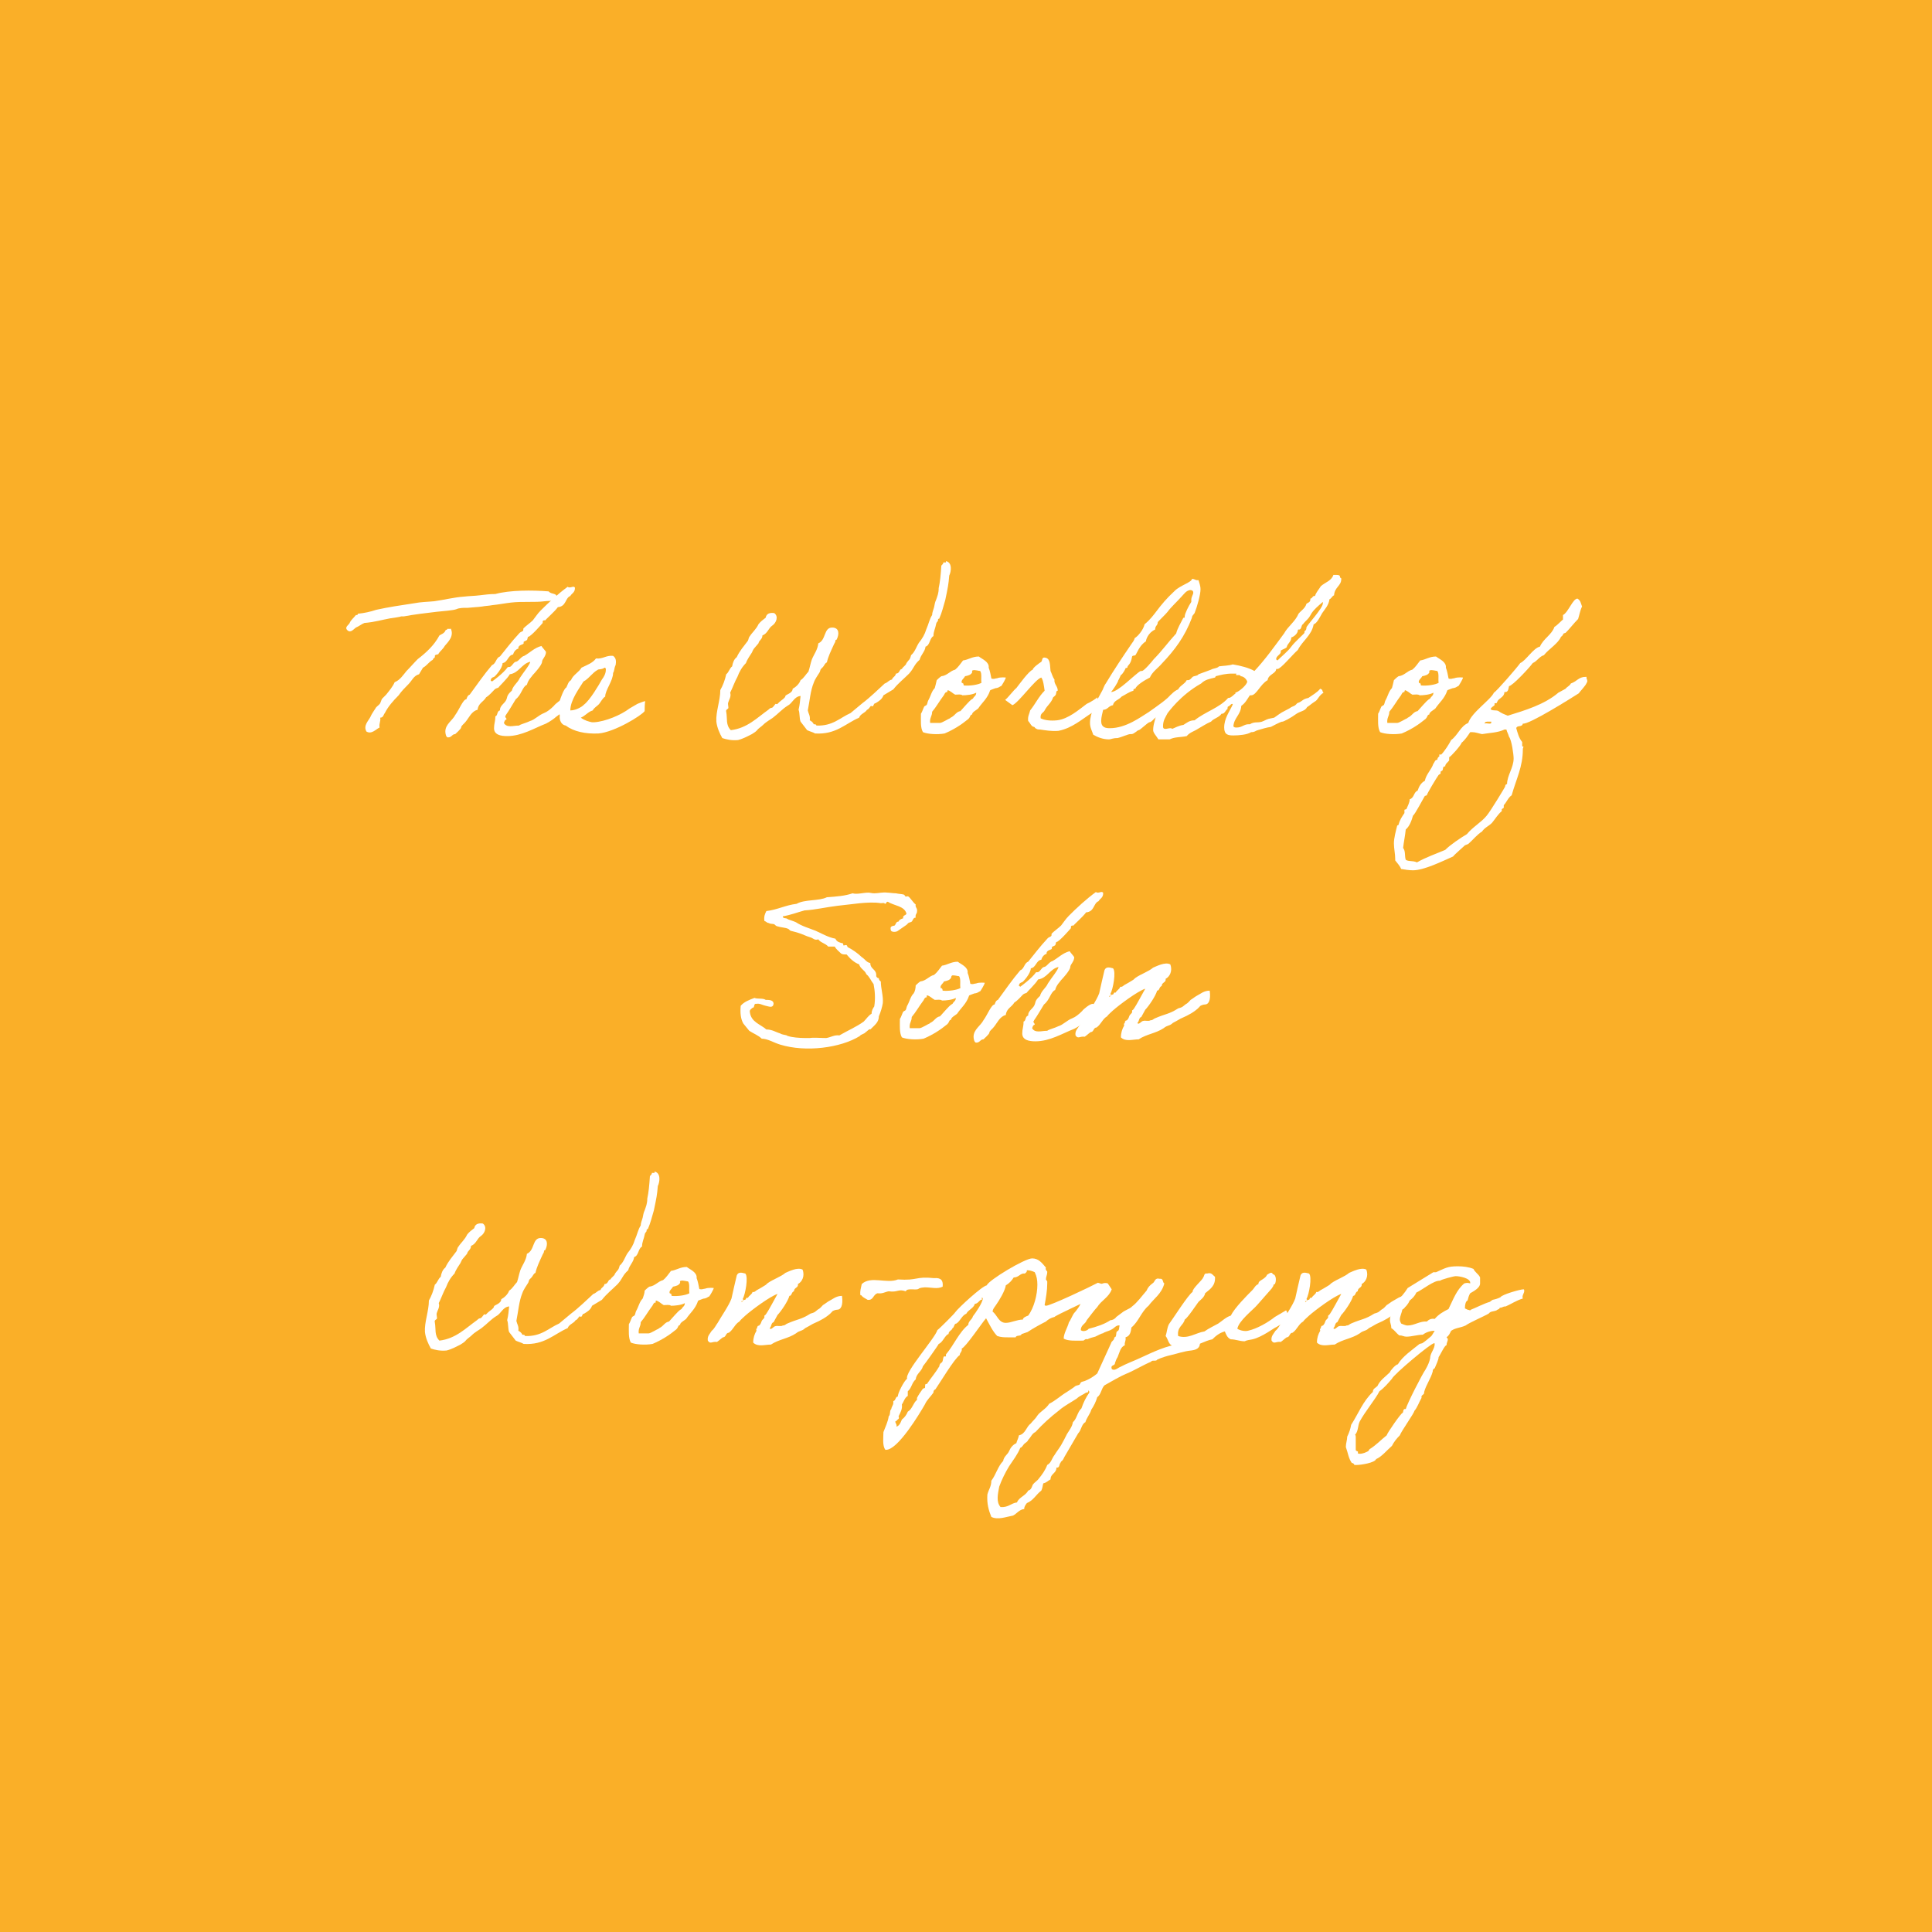 <?xml version="1.0" encoding="utf-8"?>
<!-- Generator: Adobe Illustrator 24.2.3, SVG Export Plug-In . SVG Version: 6.00 Build 0)  -->
<svg version="1.1" id="レイヤー_1" xmlns="http://www.w3.org/2000/svg" xmlns:xlink="http://www.w3.org/1999/xlink" x="0px"
	 y="0px" viewBox="0 0 293.7 293.7" style="enable-background:new 0 0 293.7 293.7;" xml:space="preserve">
<style type="text/css">
	.st0{fill:#FAAF28;}
	.st1{fill:#FFFFFF;}
</style>
<rect class="st0" width="293.7" height="293.7"/>
<g>
	<path class="st1" d="M84.6,90.8c-0.4,0.7-1.1,0.5-1.8,0.6c-1.4,0.2-3.4,0-5.1,0.2c-0.9,0.1-1.9,0.3-2.9,0.4c-0.5,0.1-1,0.1-1.5,0.2
		c-0.7,0.1-1.3,0.1-2.2,0.2c-0.1,0-0.3,0-0.4,0c-0.1,0-0.9,0-1.3,0.2c-0.5,0.2-2.1,0.3-3,0.4c-1.7,0.2-3.4,0.4-5,0.7
		c-0.1,0-0.3,0-0.4,0c-0.2,0.1-1.1,0.2-1.7,0.3c-1.1,0.2-2.5,0.6-3.9,0.7c-0.5,0.2-0.8,0.5-1.3,0.7c-0.3,0.2-0.8,0.9-1.3,0.4
		c-0.5-0.5,0.3-0.8,0.4-1.2c0.2-0.4,0.6-0.7,0.9-1.1c0.2,0,0.3,0,0.3-0.2c1-0.1,1.9-0.3,2.8-0.6c1.8-0.4,3.8-0.7,5.8-1
		c1-0.2,2-0.2,3-0.3c1.5-0.2,3-0.6,4.5-0.7c0.8-0.1,1.6-0.1,2.4-0.2c0.8-0.1,1.6-0.2,2.4-0.2c2.2-0.6,5.6-0.6,8.1-0.4
		C83.8,90.4,84.7,90.1,84.6,90.8z M68.5,95.5c0.6,1.2-0.4,2.1-0.9,2.7c-0.2,0.4-0.6,0.7-0.9,1.1c0,0.3-0.5,0.1-0.6,0.4
		c0.1,0.4-0.3,0.3-0.3,0.6c-0.6,0.3-0.9,0.9-1.5,1.2c-0.2,0.3-0.4,0.7-0.6,1c-0.8,0.2-1.1,1-1.6,1.5c-0.5,0.5-1.1,1.1-1.5,1.7
		c-0.8,0.8-1.6,1.7-2.1,2.7c-0.2,0.2-0.2,0.7-0.7,0.7c0.1,0.6-0.2,0.8-0.1,1.5c-0.5,0.2-1.2,1.1-2,0.6c-0.5-0.9,0.3-1.6,0.6-2.2
		c0.2-0.5,0.6-1,0.9-1.5c0.2-0.2,0.5-0.4,0.6-0.6c0.1-0.2,0.2-0.6,0.3-0.7c0.2-0.2,0.4-0.4,0.6-0.6c0.4-0.5,1-1.2,1.3-1.9
		c0.8-0.3,1.3-1.1,1.8-1.7c0.6-0.6,1.1-1.2,1.7-1.8c1.3-1,2.5-2.1,3.3-3.6c0.3-0.2,0.7-0.3,0.9-0.7c0-0.2,0.3-0.1,0.3-0.3H68.5z"/>
	<path class="st1" d="M80.6,100.6c-1.3,0.3-1.7,1.7-3.1,1.9c-0.3,0.6-1.7,1.9-1.7,2c-0.1,0.1-0.4,0.1-0.6,0.3
		c-0.4,0.4-0.8,0.9-1.3,1.2c-0.4,0.7-1.2,0.9-1.3,1.9c-0.9,0.2-1.3,1.2-1.8,1.8c-0.2,0.3-0.7,0.6-0.7,0.9c0,0.2-0.9,1-0.9,1
		c-0.5,0-0.5,0.5-1.1,0.5c-0.3,0-0.4-0.6-0.4-0.9c0-1.1,1.1-1.7,1.5-2.5c0.6-0.8,1.2-2.4,1.7-2.4c0.1-0.3,0.2-0.6,0.5-0.7
		c1.1-1.5,2.2-3.1,3.4-4.5c0.6-0.2,0.6-1.1,1.2-1.3c0.9-1.1,1.7-2.2,3-3.6c0.1-0.1,0.4-0.2,0.5-0.3c0.1-0.1,0-0.3,0.1-0.4
		c0.4-0.4,1-0.8,1.4-1.2c0.4-0.5,0.7-1,1.2-1.5c1.2-1.2,2.6-2.5,4.1-3.6c0.1,0.1,0.2,0.1,0.3,0.1c0.2,0,0.4-0.1,0.5-0.1
		c0.1,0,0.3,0,0.3,0.2c0,0.7-0.5,0.8-0.7,1.2c-0.8,0.3-0.6,1.6-1.9,1.7c-0.4,0.6-1.9,1.9-1.9,2c0,0-0.1,0-0.1,0
		c-0.1,0-0.3,0-0.3,0.2c0,0.1,0,0.2,0,0.2s-1.8,2.1-2.2,2.1c-0.1,0-0.1,0.4-0.2,0.5c-0.1,0.1-0.5,0.2-0.5,0.3c0,0.1,0,0.2,0,0.2
		c0,0.2-0.8,0.2-0.8,0.7c0,0.1,0,0.1,0,0.1c-0.4,0.1-0.7,0.5-0.8,0.9c-0.8,0.1-0.8,1.2-1.6,1.3c0,0.8-1.2,2.1-1.3,2.1
		c-0.3,0.1-0.5,0.2-0.5,0.6c0.1,0,0.2,0.1,0.2,0.1s1.7-1.2,2.4-2.2c0.1,0,0.1,0,0.2,0c0.4,0,0.6-0.7,1-0.8c0.4,0,0.8-0.8,1.3-0.9
		c0.9-0.5,1.5-1.2,2.6-1.5c0.2,0.3,0.5,0.6,0.7,0.9c0,0.7-0.6,1.1-0.6,1.5c0,0.5-1.2,1.8-1.4,2c-0.1,0.2-0.7,0.7-0.9,1.5
		c-0.7,0.3-0.8,1.5-1.7,2.2c-0.5,0.8-1,1.7-1.5,2.4c0,0.1-0.1,0.1-0.1,0.2c0,0.2,0.2,0.3,0.2,0.4c0,0,0,0.1-0.1,0.1
		c-0.2,0.1-0.2,0.3-0.3,0.5c0.2,0.4,0.6,0.5,1,0.5c0.4,0,0.8-0.1,1.3-0.1c0.2-0.2,1.1-0.4,1.7-0.7c0.7-0.2,1.3-0.9,2.1-1.2
		c0.5-0.2,1-0.6,1.5-1.1c0.2-0.3,1.2-1.1,1.6-1.1c0.2,0,0.6,0.3,0.6,0.7c0,0.9-1.3,1.6-1.9,2.1c-0.2,0.2-0.9,0.7-1.5,1
		c-1.8,0.7-3.7,1.9-5.9,1.9c-1,0-2-0.2-2-1.2c0-0.7,0.2-1,0.2-1.8c0.4-0.1,0.2-0.8,0.7-0.9c0,0,0-0.1,0-0.1c0-0.6,0.7-1,0.9-1.4
		c0.3-0.5,0-0.7,0.9-1.5c0.2-0.8,0.9-1.2,1.2-1.9C79.5,102.3,80.6,101,80.6,100.6z"/>
	<path class="st1" d="M98,108.1c-0.5,0.7-4.6,3.2-7,3.4c-2,0.1-3.8-0.3-5-1.2c-0.7-0.1-1-0.9-0.9-1.5c-0.1-0.6-0.3-1.4-0.1-2.1
		c0,0,0.1-0.1,0.1-0.2c0.1-0.3,0.6-1.8,1-2c0.2-0.4,0.3-0.9,0.7-1.1c0.3-0.8,1.2-1.2,1.6-1.9c0.8-0.4,1.7-0.7,2.2-1.4
		c1.1,0.1,1.5-0.5,2.6-0.4c0.4,0.3,0.5,0.7,0.4,1.3c0,0.2-0.1,0.2-0.1,0.3c-0.1,0.2-0.1,0.7-0.3,1c0,1.2-1.2,2.6-1.2,3.6
		c-0.4,0.2-0.7,0.9-1,1.2c-0.3,0.3-0.7,0.5-0.9,0.9c-0.7,0.2-1.1,0.8-1.8,1.1c0.5,0.4,1.2,0.6,1.7,0.7h0.3c1.7-0.1,4.1-1.1,5.4-2.1
		c0.3-0.2,0.9-0.5,1.2-0.7c0.3-0.1,0.9-0.4,1.2-0.4C98,106.8,98,107.9,98,108.1z M90.9,101.8c-0.9,0.5-1.4,1.4-2.2,1.8
		c-0.6,1-2,2.8-2,4.4c0.5,0,1-0.2,1.2-0.3c0.4-0.2,0.6-0.3,0.9-0.6c0.9-0.7,2.2-2.9,2.7-3.8c0.3-0.4,0.6-0.9,0.6-1.5
		c0-0.1,0-0.3-0.2-0.3C91.5,101.8,91.1,101.7,90.9,101.8z"/>
	<path class="st1" d="M143.8,85.3c1,0.2,0.8,1.6,0.5,2.2c-0.1,1.3-0.2,1.8-0.6,3.7c-0.3,1-0.5,1.9-0.9,2.8c0,0.1-0.2,0-0.2,0.2
		c0,0.4-0.2,0.2-0.3,0.7c-0.1,0.6-0.4,1.1-0.4,1.8c-0.6,0.3-0.5,1.4-1.2,1.6c-0.1,0.8-0.7,1.2-0.9,2c-0.9,0.8-0.8,1.2-1.6,2.1
		c-0.8,0.8-1.7,1.5-2.4,2.4c-0.5,0.3-1,0.6-1.5,0.9c-0.2,0.6-0.7,0.9-1.2,1.2c-0.4,0-0.2,0.7-0.7,0.4c-0.2,0.2-0.3,0.5-0.6,0.6
		c-0.3,0.5-1,0.6-1.2,1.2c-2.1,0.9-3.5,2.6-6.7,2.4c-0.3-0.2-0.8-0.3-1.2-0.5c-0.3-0.4-0.7-0.9-1-1.3c-0.2-0.5-0.1-1.3-0.3-1.8
		c0.2-0.9,0.2-1.2,0.3-2.1c-1,0.1-1.2,1.1-2,1.5c-0.8,0.5-1.4,1.2-2.2,1.8c-0.4,0.3-1,0.6-1.5,1.1c-0.3,0.3-0.7,0.5-1,0.9
		c-0.2,0.2-0.4,0.3-0.7,0.5c-0.4,0.2-1.3,0.7-2.1,0.9c-1,0.1-1.8-0.1-2.4-0.3c-0.4-0.7-0.8-1.6-0.9-2.5c-0.1-1.5,0.6-3.2,0.6-4.8
		c0.4-0.7,0.7-1.5,0.9-2.4c0.4-0.3,0.5-0.9,0.9-1.2c0.1-0.6,0.3-1.1,0.7-1.4c0.4-0.9,1.1-1.7,1.7-2.5c0.1-0.2,0.1-0.5,0.3-0.7
		c0.3-0.5,1-1.1,1.3-1.8c0.3-0.4,0.7-0.7,1.1-1c0.1-0.6,0.6-0.8,1.3-0.7c0.7,0.5,0.3,1.5-0.3,1.9c-0.6,0.4-0.7,1.2-1.5,1.5
		c0,0.6-0.5,0.7-0.6,1.2c-0.2,0.2-0.4,0.5-0.6,0.7c-0.2,0.2-0.3,0.5-0.4,0.7c-0.3,0.5-0.7,1-0.9,1.6c-0.6,0.6-1,1.3-1.3,2.1
		c-0.4,0.7-0.7,1.6-1.1,2.4c0.2,0.6-0.2,1.1-0.3,1.5c-0.1,0.3,0.1,0.7,0,0.9c-0.1,0.1-0.4,0.2-0.3,0.5c0.2,1.1-0.1,2,0.7,2.8
		c2.5-0.3,4-1.9,5.7-3.1c0.1-0.1,0.3-0.3,0.5-0.3c0.2,0,0.4-0.4,0.6-0.6c0.1,0,0.2,0.1,0.3,0c0.1-0.1,0.2-0.2,0.3-0.3
		c0.2-0.2,0.9-0.6,0.9-0.9c0-0.2,1.1-0.4,1.1-1.1c0.4-0.2,1-0.7,1.2-1.3c0.5-0.3,0.8-0.9,1.2-1.3c0.2-0.6,0.3-1.2,0.5-1.8
		c0.3-0.8,0.9-1.5,1-2.5c1.2-0.5,0.8-2.4,2.1-2.4c1.1,0,1.1,1,0.7,1.8c0,0.1-0.2,0-0.2,0.2c0,0.2-0.1,0.3-0.2,0.5
		c-0.5,1.1-0.9,1.9-1.1,2.8c-0.3,0.1-0.4,0.5-0.6,0.7c-0.1,0.1-0.2,0.2-0.3,0.3c-0.1,0.1-0.1,0.3-0.2,0.5c-0.3,0.5-0.7,1-0.9,1.6
		c-0.5,1.2-0.6,2.7-0.9,4.2c0.1,0.5,0.4,0.8,0.3,1.5c0.2,0.1,0.5,0.3,0.6,0.6c0.2,0,0.4,0,0.4,0.2c2.5,0.1,3.6-1.2,5.2-1.9
		c0.6-0.5,1.2-1,1.8-1.5c1.2-0.9,2.3-2,3.4-3c0.4-0.1,0.6-0.5,1.1-0.6c0.1-0.4,0.5-0.4,0.6-0.9c0.6,0,0.5-0.7,0.9-0.7
		c0.2-0.4,0.6-0.5,0.7-0.9c0.4-0.6,0.5-0.4,0.7-1.2c0.6-0.5,0.8-1.3,1.2-1.9c0.5-0.6,0.9-1.3,1.1-2c0.4-0.9,0.5-1.6,0.9-2.2
		c0-0.4,0.2-0.8,0.3-1.2c0.1-0.4,0.1-0.7,0.3-1.1c0.2-0.6,0.4-1,0.4-1.8c0.2-0.9,0.3-1.9,0.4-3.4c0.1-0.2,0.3-0.2,0.3-0.5H143.8z"/>
	<path class="st1" d="M142.4,103.4c0.1-0.1,0.4-0.4,0.7-0.6c0.9-0.1,1.3-0.8,2.1-1c0.5-0.4,0.8-0.9,1.2-1.4c0.8-0.1,1.4-0.6,2.4-0.6
		c0.5,0.4,1.6,0.8,1.5,1.7c0.2,0.5,0.3,1.1,0.4,1.6c0,0.1,0.2,0.1,0.4,0.1c0.4-0.1,0,0,0.5-0.1c0.5-0.2,1.3-0.1,1.3-0.1
		c0,0.2-0.6,1.2-0.7,1.3c-0.1,0-0.2,0.1-0.4,0.2c-0.5,0.2-0.2,0-0.7,0.2c-0.5,0.2-0.6,0.2-0.6,0.3c-0.4,1.2-1.2,1.8-1.8,2.7
		c-0.2,0.2-1,0.6-0.9,0.9c-0.4,0.1-0.2,0.3-0.6,0.7c-1.1,0.9-2.2,1.6-3.6,2.2c-1.1,0.2-2.6,0.1-3.3-0.2c-0.4-0.7-0.3-1.8-0.3-2.8
		c0.2-0.3,0.3-0.7,0.5-1.1c0.1-0.1,0.4-0.2,0.4-0.3c0.1-0.2,0.1-0.4,0.2-0.6c0.4-0.7,0.5-1.4,1-1.9
		C142.2,104.3,142.3,103.8,142.4,103.4z M144,105.2c-0.4,0-0.4,0.4-0.6,0.6c-0.6,0.8-1.1,1.7-1.7,2.4c0,0.7-0.4,0.9-0.3,1.7h1.5
		c0.3,0,1.4-0.7,1.5-0.7c0.1-0.1,0.1-0.1,0.3-0.2c0.5-0.3,0.7-0.8,1.3-0.9c0.3-0.3,0.6-0.7,0.9-1c0.3-0.3,0.6-0.7,1-0.9
		c0.2-0.4,0.5-0.4,0.5-0.9c-0.5,0.3-1.5,0.4-2.1,0.4c-0.2-0.2-0.7-0.1-1.1-0.1c-0.4-0.2-0.7-0.6-1.2-0.7
		C144.2,104.9,144,104.9,144,105.2z M147.8,102.2c-0.2,0.4-0.6,0.5-1.1,0.6c-0.1,0.3-0.8,0.7-0.4,1.1c0-0.2,0.2,0,0.2,0.3
		c0.9,0.1,2.2-0.1,2.7-0.4c-0.1-0.6,0.1-1.4-0.2-1.8c-0.2,0-0.8-0.2-1.1-0.1C147.9,101.9,147.7,101.9,147.8,102.2z"/>
	<path class="st1" d="M166.8,106c0,0,0.4,1.2,0.4,1.2s-1.1,1.2-1.1,1.1c-1.6,1-3.1,2.4-5.2,2.8c-1,0.1-2.1-0.1-2.8-0.2
		c-0.3,0-0.4,0-0.7-0.2c-0.1,0,0-0.1-0.2-0.2c-0.4,0-0.6-0.6-0.9-0.9c-0.1-0.7,0.2-1.1,0.3-1.6c0.8-1,1.3-2.1,2.2-3
		c-0.1-0.7-0.2-1.6-0.5-2c-0.9,0.2-3.5,3.9-4.4,4.2c0,0-1.1-0.8-1.1-0.8c0.5-0.4,1.3-1.5,1.7-1.8c0.4-0.5,1.9-2.6,2.5-2.8
		c0-0.3,1-1,1.3-1.2c0.2-0.2,0-0.8,0.7-0.6c0.7,0.2,0.6,1.2,0.7,2c0.2,0.4,0.3,0.9,0.6,1.3c-0.1,0.7,0.5,1,0.5,1.7
		c-0.3,0-0.2,0.4-0.3,0.6c-0.1,0.2-0.3,0.3-0.4,0.4c-0.3,0.9-0.9,1.2-1.3,2c-0.2,0.4-0.7,0.4-0.6,1.2c0.6,0.3,1.5,0.4,2.5,0.3
		c1.7-0.2,3.3-1.6,4.5-2.5C165.7,106.8,166.8,106.1,166.8,106z"/>
	<path class="st1" d="M177.7,107.2c0-0.1-1.4,1.6-1.9,1.8c-0.4,0.2-0.7,0.8-1.1,0.8c-0.4,0.2-1.4,1.2-1.6,1.2
		c-0.2,0-0.7,0.6-1.1,0.6c-0.1,0-0.2,0-0.2,0c-0.3,0-1.4,0.5-1.9,0.6c-0.8,0-1,0.2-1.3,0.2c-0.9,0-1.7-0.3-2.4-0.7
		c-0.2-0.6-0.5-1.1-0.5-1.8c0-1.5,0.9-3.2,1.8-4.8c0.2-0.3,0.3-0.8,0.6-1.2c1.2-2,2.6-4.1,3.9-6c0.2-0.3,0.4-0.5,0.5-0.9
		c0.4-0.2,1.3-1.2,1.5-2.1c1.7-1.4,1.9-2.6,4.6-5.1c0.8-0.8,2.6-1.3,2.6-1.8c0.4,0,0.5,0.2,0.8,0.2c0.1,0,0.1,0,0.2,0
		c0.1,0.4,0.3,0.8,0.3,1.4c0,0.8-0.5,2.6-0.9,3.6c-0.2,0.3-0.4,0.4-0.4,0.7c-1.1,2.9-2.6,4.9-4.6,7c-0.6,0.7-1.4,1.2-1.8,2.1
		c-0.8,0.4-2.1,1.2-2.2,1.7c-0.3,0-0.3,0.1-0.3,0.3c-0.7,0.2-1.2,0.6-1.8,0.9c-0.4,0.5-1.2,0.6-1.3,1.3c-0.7,0.1-0.8,0.7-1.5,0.7
		c-0.1,0.5-0.3,1.1-0.3,1.7c0,1,0.7,1.1,1.3,1.1c2.5,0,4.7-1.7,6-2.5c1.4-1,2.6-1.8,3.4-2.7C178,105.5,177.7,107.3,177.7,107.2z
		 M179.7,90.6c-0.7,0.8-1.7,1.7-2.2,2.4c-0.3,0.4-1.5,1.5-1.5,1.6c0,0.5-0.4,0.5-0.4,1.1c-1.1,0.5-1.4,1.6-1.4,1.8
		c-1,0.6-1.4,1.9-1.6,2.1c-0.1,0.1-0.4,0-0.5,0.2c-0.2,1.3-0.7,1.3-0.7,1.6c0,0.2-0.3,0.1-0.3,0.2c0,0.1-0.5,1-0.7,1
		c0,0-0.4,0.9-0.4,0.8c0,0.3-0.9,1.6-1.1,1.8c1.1,0,3.6-2.7,4.5-3.2c0.1,0,0.2,0,0.2,0c0.3,0,1.5-1.4,1.8-1.8
		c1.2-1.2,2.2-2.6,3.4-3.9c0.2-0.8,0.7-1.6,1.1-2.4c0.2,0.1,0.2-0.1,0.2-0.2c0-0.4,0.6-1.6,1-2.2c0-0.1,0-0.2,0-0.3
		c0-0.5,0.3-0.8,0.3-1.1c0-0.3-0.2-0.4-0.5-0.4C180.3,89.8,180,90.3,179.7,90.6z"/>
	<path class="st1" d="M201.2,105.3c-0.8,0.5-0.8,1.1-1.4,1.4c-0.6,0.4-0.5,0.4-1.1,0.8c-0.3,0.6-1,0.6-1.6,1
		c-0.8,0.6-2.1,1.3-2.2,1.2c-0.4,0.1-1.5,0.7-1.7,0.8c-0.7,0.1-1.3,0.3-2,0.5c-0.4,0.1-0.4,0.3-1,0.3c-0.6,0.4-1.9,0.5-2.7,0.5
		s-1.4-0.1-1.4-1.2c0-1.4,0.8-2.4,1.3-3.5c0-0.1-0.1-0.1-0.1-0.1c-0.2,0-0.4,0.4-0.6,0.4c-0.1,0-0.1,0.4-0.1,0.4
		c-0.2,0-0.4,0.7-0.8,0.7c0,0-0.1,0-0.1,0c-0.4,0.6-1.2,0.7-1.6,1.2c-0.7,0.3-1.3,0.7-2,1.1c-0.6,0.4-1.2,0.5-1.7,1.1
		c-0.9,0.2-1.8,0.1-2.6,0.5h-1.7c-0.3-0.5-0.8-1-0.8-1.4c0-1,0.4-1.7,0.5-2.6c1.1-1.1,2-3.1,3.3-3.6c0.3-0.6,1-0.8,1.3-1.4
		c0.1,0,0.1,0,0.2,0c0.3,0,0.5-0.3,0.7-0.5c0.3-0.2,0.7-0.1,0.9-0.4c0.8-0.3,1.4-0.5,1.9-0.7c0.3-0.2,1-0.2,1.2-0.5
		c0.7-0.1,1.5-0.1,2.1-0.3c1.2,0.2,2.4,0.5,3.3,1c1.6-1.7,3.1-3.8,4.5-5.7c0.6-1.1,1.7-1.8,2.2-3c0.4-0.5,1-0.8,1.2-1.5
		c0.2-0.2,0.6-0.2,0.6-0.7v-0.1c0.3,0,0.3-0.4,0.6-0.4h0.1c0.2-0.6,0.6-1,0.9-1.5c0.7-0.6,1.6-0.8,1.9-1.7h0.4c0.3,0,0.5,0,0.6,0.2
		v0.1c0,0.2,0.2,0.1,0.2,0.3c0,1.1-1,1.2-1.1,2.5c-0.3,0.1-0.4,0.5-0.7,0.6c-0.1,0.9-0.7,1.5-1.1,2.1c-0.3,0.5-0.8,1.6-1.3,1.7
		c-0.3,1.7-1.7,2.5-2.4,3.9c-0.9,0.8-2.6,2.9-3.1,2.9c-0.1,0-0.1,0-0.2,0c0,0.7-1.2,0.8-1.3,1.7c-1.1,0.6-1.7,2.3-2.5,2.3
		c-0.1,0-0.1,0-0.2,0c-0.4,0.6-0.7,1.2-1.3,1.6c-0.1,1.4-1.1,1.8-1.2,3.1c0.1,0.2,0.3,0.2,0.5,0.2c0.8,0,1.1-0.5,1.8-0.5h0.2
		c0.8-0.5,1.3-0.1,2.1-0.5c0.8-0.4,0.7-0.3,1.6-0.5c1.4-1,1-0.7,2.3-1.4c0.7-0.5,0.7-0.2,1.2-0.8c0.9-0.3,0.7-0.6,1.7-0.8
		c0.7-0.5,1.3-0.8,1.8-1.4C201.2,104.9,200.9,105,201.2,105.3z M188.6,102.8c0-0.3-0.7-0.1-0.7-0.2c0-0.2,0.2-0.2-0.2-0.2h-0.4
		c-1,0-1.7,0.2-2.5,0.4c0,0,0,0.1-0.1,0.2c-0.8,0.2-1.5,0.3-2.1,0.9c-3.2,1.8-5,4.4-5.1,4.5c-0.3,0.6-0.7,1.1-0.7,2
		c0,0.4,0.2,0.4,0.4,0.4c0.2,0,0.5-0.1,0.7-0.1c0.1,0,0.2,0,0.3,0.1c0.5-0.2,1-0.5,1.7-0.6c0.5-0.3,0.9-0.7,1.7-0.7
		c1.6-1.3,3.8-1.9,5.1-3.4c0,0,0.1,0,0.1,0c0.4,0,1-0.8,1-0.6c0,0,0-0.1,0-0.2c0.5-0.1,1.8-1.2,1.8-1.7
		C189.5,103.3,189.1,102.8,188.6,102.8z M199.4,93.2c-0.2,0.3-0.3,0.6-0.6,0.9c-0.1,0.1-0.8,0.8-0.7,0.8c-0.3,0-0.2,0.8-0.6,0.8
		h-0.1c0,0-0.1,0-0.1,0.1c0,0.5-0.6,1-1,1.1c0,0.7-0.6,0.9-0.7,1.5c-0.2,0.2-0.6,0.3-0.9,0.5c0,0.1,0,0.2,0,0.2
		c0,0.4-0.7,0.6-0.7,1.1c0,0.1,0.1,0.1,0.2,0.2c0.7-0.7,1.6-1.4,2.1-2.1c0.5-0.7,2-2,2-2.1c0,0,0-0.1,0-0.2c0-0.1,0.3-0.1,0.3-0.6
		c0-0.3,2.5-2.9,2.5-3.7c0-0.1,0-0.1,0-0.2C200.4,92.1,199.8,92.6,199.4,93.2z"/>
	<path class="st1" d="M211.9,103.4c0.1-0.1,0.4-0.4,0.7-0.6c0.9-0.1,1.3-0.8,2.1-1c0.5-0.4,0.8-0.9,1.2-1.4c0.8-0.1,1.4-0.6,2.4-0.6
		c0.5,0.4,1.6,0.8,1.5,1.7c0.2,0.5,0.3,1.1,0.4,1.6c0,0.1,0.2,0.1,0.4,0.1c0.4-0.1,0,0,0.5-0.1c0.5-0.2,1.3-0.1,1.3-0.1
		c0,0.2-0.6,1.2-0.7,1.3c-0.1,0-0.2,0.1-0.4,0.2c-0.5,0.2-0.2,0-0.7,0.2c-0.5,0.2-0.6,0.2-0.6,0.3c-0.4,1.2-1.2,1.8-1.8,2.7
		c-0.2,0.2-1,0.6-0.9,0.9c-0.4,0.1-0.2,0.3-0.6,0.7c-1.1,0.9-2.2,1.6-3.6,2.2c-1.1,0.2-2.6,0.1-3.3-0.2c-0.4-0.7-0.3-1.8-0.3-2.8
		c0.2-0.3,0.3-0.7,0.5-1.1c0.1-0.1,0.4-0.2,0.4-0.3c0.1-0.2,0.1-0.4,0.2-0.6c0.4-0.7,0.5-1.4,1-1.9
		C211.7,104.3,211.8,103.8,211.9,103.4z M213.5,105.2c-0.4,0-0.4,0.4-0.6,0.6c-0.6,0.8-1.1,1.7-1.7,2.4c0,0.7-0.4,0.9-0.3,1.7h1.5
		c0.3,0,1.4-0.7,1.5-0.7c0.1-0.1,0.1-0.1,0.3-0.2c0.5-0.3,0.7-0.8,1.3-0.9c0.3-0.3,0.6-0.7,0.9-1c0.3-0.3,0.6-0.7,1-0.9
		c0.2-0.4,0.5-0.4,0.5-0.9c-0.5,0.3-1.5,0.4-2.1,0.4c-0.2-0.2-0.7-0.1-1.1-0.1c-0.4-0.2-0.7-0.6-1.2-0.7
		C213.7,104.9,213.5,104.9,213.5,105.2z M217.3,102.2c-0.2,0.4-0.6,0.5-1.1,0.6c-0.1,0.3-0.8,0.7-0.4,1.1c0-0.2,0.2,0,0.2,0.3
		c0.9,0.1,2.2-0.1,2.7-0.4c-0.1-0.6,0.1-1.4-0.2-1.8c-0.2,0-0.8-0.2-1.1-0.1C217.4,101.9,217.2,101.9,217.3,102.2z"/>
	<path class="st1" d="M240,105.4c-1.1,0.7-7.6,4.8-8.5,4.6c-0.1,0.6-0.9,0.2-1,0.7c0.2,0.7,0.4,1.5,0.9,2.1c0,0.2,0,0.3,0,0.5
		c0,0.1,0,0.2,0.2,0.2c0,0.1-0.1,0.2-0.1,0.4c0,2.7-1,4.5-1.7,7c-0.5,0.3-0.8,1.1-1.2,1.5v0.4l-0.3,0.2v0.3c-0.6,0.5-1,1.2-1.5,1.8
		c-0.5,0.5-1.1,0.7-1.5,1.3c-0.8,0.5-1.4,1.3-2.1,1.9l-0.5,0.2c-0.2,0.2-1.7,1.5-1.8,1.7c-1.6,0.7-4.4,2.1-6.1,2.1
		c-0.6,0-1.2-0.1-1.8-0.2c-0.2-0.5-0.6-0.9-0.9-1.3v-0.2c0-0.8-0.2-1.6-0.2-2.4s0.3-1.9,0.5-2.7l0.2-0.1c0.2-0.8,0.5-1.2,0.9-1.8
		v-0.5l0.3-0.1c0.2-0.5,0.5-1,0.5-1.5c0.7-0.2,0.6-1.1,1.2-1.3c0.2-0.6,0.5-1.2,1.1-1.5c0.2-1,1-1.7,1.3-2.6
		c0.2-0.2,0.2-0.6,0.6-0.6c0-0.2,0.1-0.4,0.3-0.5v-0.3h0.3c0.5-0.5,1.2-1.6,1.5-2.2c1-0.7,1.4-2.1,2.6-2.6c0.5-1.6,3.4-3.5,3.9-4.6
		c0.4-0.2,3.6-3.9,4-4.5c0.9-0.4,2-2.3,3-2.5c0.5-1.2,1.8-1.8,2.2-3c0.4-0.2,1.2-1.1,1.3-1.1v-0.7c0.8-0.4,1.5-2.5,2.2-2.5
		c0.5,0.3,0.5,0.7,0.7,1.2c-0.3,0.6-0.4,1.3-0.6,1.9c-0.7,0.7-1.2,1.4-1.9,2.1l-0.3,0.1c-0.1,0.2-0.2,0.4-0.4,0.5
		c-0.4,1-1.9,1.9-2.6,2.8c-0.7,0.2-1,0.9-1.7,1.2c-0.4,0.6-3.1,3.5-3.6,3.5c-0.1,0.4-0.1,1-0.7,0.9c0,0.7-0.7,0.9-1,1.3l-0.2,0.4
		h-0.3v0.3c-0.2,0.2-0.5,0.3-0.6,0.6c0.2,0.3,0.9,0.1,1.2,0.3c0.4,0.3,0.9,0.5,1.4,0.7c2.6-0.8,5.6-1.7,7.7-3.5
		c0.4-0.2,0.7-0.4,1.1-0.6c0.2-0.3,0.6-0.4,0.8-0.8c0.9-0.3,1.2-1,2.2-1h0.2c-0.1,0.2,0.1,0.4,0.1,0.6c0,0.1,0,0.2-0.1,0.3
		C241.1,104.2,240.1,105.2,240,105.4z M215.4,131.1c1.4-0.8,2.9-1.3,4.3-1.9c0.8-0.8,2.3-1.8,3.3-2.4c0.9-1.1,2.2-1.8,3-2.8
		c0.6-0.7,2.7-4.2,2.8-4.4c0-0.2,0.1-0.4,0.3-0.4c0-1.3,1-2.5,1-3.9c0-0.6-0.3-2.8-0.7-3.3c-0.1-0.4-0.3-0.7-0.4-1.1h-0.3
		c-1,0.5-2.3,0.5-3.4,0.7c-0.5-0.1-1-0.3-1.5-0.3l-0.3,0c-0.4,0.6-0.8,1.2-1.3,1.6c-0.1,0.4-1.7,2.2-1.9,2.2v0.5
		c-0.2,0.3-0.6,0.5-0.6,0.9c-0.4,0-0.3,0.3-0.4,0.6l-0.3,0.2v0.3l-0.3,0.2c-0.3,0.4-1.8,2.9-1.8,3.1l-0.3,0.1
		c-0.3,0.5-1.5,2.8-1.8,3c-0.2,0.7-0.5,1.6-1.1,2.1c-0.1,1-0.3,1.9-0.4,2.8c0.4,0.5,0.2,1.2,0.4,1.8
		C214.1,131,214.8,130.8,215.4,131.1z M225.7,110c0.2-0.1,0.4,0,0.7,0c0.2,0,0.3,0,0.3-0.2l0-0.1h-0.4
		C226,109.7,225.7,109.7,225.7,110z"/>
	<path class="st1" d="M132.3,156.5c-0.1-0.2-0.6,0.4-0.7,0.4c-0.2,0.3-0.7,0.3-0.9,0.6c-2.9,1.8-8.2,2.5-12.1,1.3
		c-1-0.3-1.9-0.9-2.8-0.9c-0.5-0.5-1.3-0.8-1.9-1.2c-0.3-0.4-0.6-0.7-0.9-1.1c-0.4-0.7-0.5-1.6-0.4-2.7c0.5-0.6,1.3-0.9,2.1-1.2
		c0.4,0.2,1.3,0,1.7,0.3c0.5,0,1.2,0,1.2,0.6c-0.1,0.7-0.7,0.4-1.2,0.3c-0.5-0.1-0.9-0.4-1.4-0.3c-0.5-0.1-0.2,0.6-0.6,0.6
		c-0.2,0.2-0.5,0.3-0.4,0.7c0.2,1.5,1.6,1.8,2.5,2.6c0.9,0,1.4,0.4,2.1,0.6c0.3,0.2,0.7,0.2,1,0.3c0,0,0.1,0.1,0.2,0.1
		c0.6,0.2,1.7,0.3,2.6,0.3c0.2,0,0.5,0,0.7,0c0.6-0.1,1.5,0,2.5,0c0.7-0.1,1.2-0.5,2-0.4c1.2-0.7,2.6-1.3,3.7-2.1
		c0.4-0.4,0.7-0.9,1.2-1.2c0-0.5,0.2-0.8,0.4-1.1c0.2-1.2,0.1-2.4-0.1-3.4c-0.4-0.5-0.6-1.1-1.1-1.5c-0.2-0.6-0.9-0.8-1.1-1.5
		c-0.8-0.3-1.4-0.9-1.9-1.5c-0.4,0-0.7,0-0.9-0.2c-0.3-0.3-0.7-0.6-0.9-1h-1c-0.4-0.5-1.2-0.6-1.5-1.1c-0.6,0.2-0.8-0.2-1.2-0.3
		c-0.7-0.2-1.2-0.5-1.9-0.7c-0.3-0.1-0.7-0.2-1.1-0.3c-0.1,0-0.3-0.3-0.4-0.3c-0.4-0.2-1.1-0.2-1.7-0.4c-0.1,0-0.4-0.3-0.4-0.3
		c-0.4-0.1-0.5,0-0.9-0.2c-0.2,0-0.3-0.2-0.6-0.3c-0.1-0.7,0.1-1.1,0.3-1.5c1.7-0.2,2.9-0.9,4.6-1.1c1.2-0.7,3.4-0.4,4.6-1
		c1.4-0.1,2.8-0.2,3.9-0.6c0.7,0.2,1.6-0.1,2.4-0.1c0.3,0,0.5,0.1,0.9,0.1c0.7,0,1.3-0.2,2-0.1c0.3,0,0.9,0.1,1.3,0.1
		c0.4,0.1,0.9,0.1,1.2,0.2c0.1,0,0.2,0.3,0.3,0.3c0.1,0,0.3-0.1,0.4,0c0.3,0.2,0.7,0.9,1.1,1.2c-0.1,0.5,0.3,0.5,0.2,1.1
		c0,0.3-0.3,0.4-0.2,0.9c-0.4,0-0.4,0.4-0.6,0.6c-0.1,0.1-0.3,0.1-0.5,0.2c-0.1,0.1-0.2,0.2-0.3,0.3c-0.4,0.3-0.9,0.6-1.3,0.9
		c-0.2,0.2-1.1,0.3-1.1-0.2c-0.1-0.5,0.2-0.5,0.6-0.6c0.2-0.2,0.2-0.6,0.6-0.6c0.1-0.3,0.4-0.4,0.7-0.5c-0.1-0.5,0.4-0.4,0.5-0.7
		c-0.3-1.2-1.9-1.2-2.8-1.8c-0.3-0.1-0.2,0.3-0.5,0.3c0-0.2-0.4-0.1-0.6-0.1c-1.9-0.3-4.5,0.2-6.6,0.4c-1.7,0.2-3.3,0.6-5,0.7
		c-1.1,0.3-2.1,0.7-3.3,0.9c0,0.4,0.5,0.2,0.7,0.4c0.1,0.1,0.9,0.3,1.3,0.5c0.9,0.6,2,0.9,3,1.3c0.9,0.4,1.9,1,3,1.2
		c0.2,0.5,0.7,0.6,1.1,0.7c0.1,0,0.1,0.3,0.1,0.3c0.1,0.1,0.3-0.1,0.5,0c0.1,0,0.1,0.3,0.2,0.3c0.6,0.3,1.5,0.9,2.1,1.5
		c0.5,0.3,0.7,0.8,1.3,0.9c0,1,1,0.9,0.9,2c0.1,0.2,0.2,0.3,0.4,0.3c0,0.2,0.1,0.4,0.3,0.5c0,1.1,0.4,2.2,0.3,3.3
		c-0.1,0.6-0.3,1.3-0.6,2C133.6,155.4,133,155.8,132.3,156.5z"/>
	<path class="st1" d="M139.2,149.8c0.1-0.1,0.4-0.4,0.7-0.6c0.9-0.1,1.3-0.8,2.1-1c0.5-0.4,0.8-0.9,1.2-1.4c0.8-0.1,1.4-0.6,2.4-0.6
		c0.5,0.4,1.6,0.8,1.5,1.7c0.2,0.5,0.3,1.1,0.4,1.6c0,0.1,0.2,0.1,0.4,0.1c0.4-0.1,0,0,0.5-0.1c0.5-0.2,1.3-0.1,1.3-0.1
		c0,0.2-0.6,1.2-0.7,1.3c-0.1,0-0.2,0.1-0.4,0.2c-0.5,0.2-0.2,0-0.7,0.2c-0.5,0.2-0.6,0.2-0.6,0.3c-0.4,1.2-1.2,1.8-1.8,2.7
		c-0.2,0.2-1,0.6-0.9,0.9c-0.4,0.1-0.2,0.3-0.6,0.7c-1.1,0.9-2.2,1.6-3.6,2.2c-1.1,0.2-2.6,0.1-3.3-0.2c-0.4-0.7-0.3-1.8-0.3-2.8
		c0.2-0.3,0.3-0.7,0.5-1.1c0.1-0.1,0.4-0.2,0.4-0.3c0.1-0.2,0.1-0.4,0.2-0.6c0.4-0.7,0.5-1.4,1-1.9
		C139.1,150.7,139.2,150.2,139.2,149.8z M140.9,151.6c-0.4,0-0.4,0.4-0.6,0.6c-0.6,0.8-1.1,1.7-1.7,2.4c0,0.7-0.4,0.9-0.3,1.7h1.5
		c0.3,0,1.4-0.7,1.5-0.7c0.1-0.1,0.1-0.1,0.3-0.2c0.5-0.3,0.7-0.8,1.3-0.9c0.3-0.3,0.6-0.7,0.9-1c0.3-0.3,0.6-0.7,1-0.9
		c0.2-0.4,0.5-0.4,0.5-0.9c-0.5,0.3-1.5,0.4-2.1,0.4c-0.2-0.2-0.7-0.1-1.1-0.1c-0.4-0.2-0.7-0.6-1.2-0.7
		C141,151.3,140.8,151.3,140.9,151.6z M144.6,148.6c-0.2,0.4-0.6,0.5-1.1,0.6c-0.1,0.3-0.8,0.7-0.4,1.1c0-0.2,0.2,0,0.2,0.3
		c0.9,0.1,2.2-0.1,2.7-0.4c-0.1-0.6,0.1-1.4-0.2-1.8c-0.2,0-0.8-0.2-1.1-0.1C144.8,148.3,144.6,148.3,144.6,148.6z"/>
	<path class="st1" d="M160.9,147c-1.3,0.3-1.7,1.7-3.1,1.9c-0.3,0.6-1.7,1.9-1.7,2c-0.1,0.1-0.4,0.1-0.6,0.3
		c-0.4,0.4-0.8,0.9-1.3,1.2c-0.4,0.7-1.2,0.9-1.3,1.9c-0.9,0.2-1.3,1.2-1.8,1.8c-0.2,0.3-0.7,0.6-0.7,0.9c0,0.2-0.9,1-0.9,1
		c-0.5,0-0.5,0.5-1.1,0.5c-0.3,0-0.4-0.6-0.4-0.9c0-1.1,1.1-1.7,1.5-2.5c0.6-0.8,1.2-2.4,1.7-2.4c0.1-0.3,0.2-0.6,0.5-0.7
		c1.1-1.5,2.2-3.1,3.4-4.5c0.6-0.2,0.6-1.1,1.2-1.3c0.9-1.1,1.7-2.2,3-3.6c0.1-0.1,0.4-0.2,0.5-0.3c0.1-0.1,0-0.3,0.1-0.4
		c0.4-0.4,1-0.8,1.4-1.2c0.4-0.5,0.7-1,1.2-1.5c1.2-1.2,2.6-2.5,4.1-3.6c0.1,0.1,0.2,0.1,0.3,0.1c0.2,0,0.4-0.1,0.5-0.1
		c0.1,0,0.3,0,0.3,0.2c0,0.7-0.5,0.8-0.7,1.2c-0.8,0.3-0.6,1.6-1.9,1.7c-0.4,0.6-1.9,1.9-1.9,2c0,0-0.1,0-0.1,0
		c-0.1,0-0.3,0-0.3,0.2c0,0.1,0,0.2,0,0.2s-1.8,2.1-2.2,2.1c-0.1,0-0.1,0.4-0.2,0.5c-0.1,0.1-0.5,0.2-0.5,0.3c0,0.1,0,0.2,0,0.2
		c0,0.2-0.8,0.2-0.8,0.7c0,0.1,0,0.1,0,0.1c-0.4,0.1-0.7,0.5-0.8,0.9c-0.8,0.1-0.8,1.2-1.6,1.3c0,0.8-1.2,2.1-1.3,2.1
		c-0.3,0.1-0.5,0.2-0.5,0.6c0.1,0,0.2,0.1,0.2,0.1c0,0,1.7-1.2,2.4-2.2c0.1,0,0.1,0,0.2,0c0.4,0,0.6-0.7,1-0.8
		c0.4,0,0.8-0.8,1.3-0.9c0.9-0.5,1.5-1.2,2.6-1.5c0.2,0.3,0.5,0.6,0.7,0.9c0,0.7-0.6,1.1-0.6,1.5c0,0.5-1.2,1.8-1.4,2
		c-0.1,0.2-0.7,0.7-0.9,1.5c-0.7,0.3-0.8,1.5-1.7,2.2c-0.5,0.8-1,1.7-1.5,2.4c0,0.1-0.1,0.1-0.1,0.2c0,0.2,0.2,0.3,0.2,0.4
		c0,0,0,0.1-0.1,0.1c-0.2,0.1-0.2,0.3-0.3,0.5c0.2,0.4,0.6,0.5,1,0.5c0.4,0,0.8-0.1,1.3-0.1c0.2-0.2,1.1-0.4,1.7-0.7
		c0.7-0.2,1.3-0.9,2.1-1.2c0.5-0.2,1-0.6,1.5-1.1c0.2-0.3,1.2-1.1,1.6-1.1c0.2,0,0.6,0.3,0.6,0.7c0,0.9-1.3,1.6-1.9,2.1
		c-0.2,0.2-0.9,0.7-1.5,1c-1.8,0.7-3.7,1.9-5.9,1.9c-1,0-2-0.2-2-1.2c0-0.7,0.2-1,0.2-1.8c0.4-0.1,0.2-0.8,0.7-0.9c0,0,0-0.1,0-0.1
		c0-0.6,0.7-1,0.9-1.4c0.3-0.5,0-0.7,0.9-1.5c0.2-0.8,0.9-1.2,1.2-1.9C159.8,148.7,160.9,147.4,160.9,147z"/>
	<path class="st1" d="M179.8,154.7c-0.5,0.2-0.7,0.4-1.5,0.8c-0.5,0.5-0.8,0.3-1.4,0.8c-1.2,0.8-2.6,0.9-3.8,1.7
		c-0.9,0-2,0.4-2.7-0.3c0-0.7,0.2-1.3,0.5-1.8c0-0.1-0.1-0.3,0-0.3c0.2-0.1,0-0.2,0.2-0.4c0-0.1,0.2,0,0.3-0.2
		c0.2-0.2,0.2-0.4,0.3-0.6c0.1-0.2,0.3-0.3,0.4-0.5c0,0,0-0.2,0-0.3c0.2-0.1,0.2-0.2,0.3-0.3c0.3-0.4,1.3-2.3,1.7-3
		c-1.2,0.4-4,2.5-4.9,3.3c-0.3,0.3-0.7,0.6-0.9,0.9c-0.7,0.4-0.9,1.2-1.6,1.7c-0.5,0-0.4,0.7-0.9,0.7c-0.3,0.2-0.6,0.5-0.9,0.7
		c-0.8-0.1-1,0.4-1.4-0.2c-0.1-0.7,0.3-1,0.6-1.5c0.4-0.3,0.6-0.8,0.9-1.2c0.5-0.9,1.7-2.6,2.1-3.7c0.1-0.5,0.7-3.1,0.8-3.5
		c0.2-0.5,0.6-0.5,1.3-0.3c0.5,0.5,0,3.2-0.4,3.9c0.2,0.1,0,0.2,0,0.3h-0.2c0.1,0.4,0.2-0.2,0.5-0.2c0.3,0,0.1-0.4,0.5-0.3
		c0.2-0.4,0.6-0.5,0.7-0.9c0.3,0.1,0.5-0.2,0.7-0.3c0.4-0.2,0.7-0.4,1.2-0.7c0.2-0.1,0.3-0.3,0.5-0.4c0.7-0.5,1.9-0.9,2.6-1.5
		c0.5-0.2,1.8-0.9,2.6-0.5c0.4,1-0.1,1.9-0.7,2.2c0.1,0.6-0.6,0.5-0.6,1.1c-0.4,0.1-0.3,0.7-0.7,0.7c-0.2,0.8-1.3,2.4-1.8,2.9
		c-0.2,0.4-0.4,0.7-0.6,1.1c-0.4,0.1-0.3,0.7-0.6,0.9c0.2,0.4,0.6-0.3,0.9-0.3c0.3-0.1,0.8,0.1,1.1-0.1c0.4,0,0.4-0.2,0.7-0.3
		c1.6-0.7,2.1-0.6,3.5-1.5c0.7-0.2,0.6-0.2,1.1-0.6c0.4-0.2,0.6-0.5,0.8-0.7c0.2-0.1,0.7-0.5,0.9-0.6c0.6-0.3,1.1-0.8,2-0.8
		c0.2,1.5-0.2,2.1-0.7,2.1c-0.3,0-0.8,0.2-0.8,0.3C181.7,153.8,180.5,154.4,179.8,154.7z"/>
	<path class="st1" d="M99.5,178.1c1,0.2,0.8,1.6,0.5,2.2c-0.1,1.3-0.2,1.8-0.6,3.7c-0.3,1-0.5,1.9-0.9,2.8c0,0.1-0.2,0-0.2,0.2
		c0,0.4-0.2,0.2-0.3,0.7c-0.1,0.6-0.4,1.1-0.4,1.8c-0.6,0.3-0.5,1.4-1.2,1.6c-0.1,0.8-0.7,1.2-0.9,2c-0.9,0.8-0.8,1.2-1.6,2.1
		c-0.8,0.8-1.7,1.5-2.4,2.4c-0.5,0.3-1,0.6-1.5,0.9c-0.2,0.6-0.7,0.9-1.2,1.2c-0.4,0-0.2,0.7-0.7,0.4c-0.2,0.2-0.3,0.5-0.6,0.6
		c-0.3,0.5-1,0.6-1.2,1.2c-2.1,0.9-3.5,2.6-6.7,2.4c-0.3-0.2-0.8-0.3-1.2-0.5c-0.3-0.4-0.7-0.9-1-1.3c-0.2-0.5-0.1-1.3-0.3-1.8
		c0.2-0.9,0.2-1.2,0.3-2.1c-1,0.1-1.2,1.1-2,1.5c-0.8,0.5-1.4,1.2-2.2,1.8c-0.4,0.3-1,0.6-1.5,1.1c-0.3,0.3-0.7,0.5-1,0.9
		c-0.2,0.2-0.4,0.3-0.7,0.5c-0.4,0.2-1.3,0.7-2.1,0.9c-1,0.1-1.8-0.1-2.4-0.3c-0.4-0.7-0.8-1.6-0.9-2.5c-0.1-1.5,0.6-3.2,0.6-4.8
		c0.4-0.7,0.7-1.5,0.9-2.4c0.4-0.3,0.5-0.9,0.9-1.2c0.1-0.6,0.3-1.1,0.7-1.4c0.4-0.9,1.1-1.7,1.7-2.5c0.1-0.2,0.1-0.5,0.3-0.7
		c0.3-0.5,1-1.1,1.3-1.8c0.3-0.4,0.7-0.7,1.1-1c0.1-0.6,0.6-0.8,1.3-0.7c0.7,0.5,0.3,1.5-0.3,1.9s-0.7,1.2-1.5,1.5
		c0,0.6-0.5,0.7-0.6,1.2c-0.2,0.2-0.4,0.5-0.6,0.7c-0.2,0.2-0.3,0.5-0.4,0.7c-0.3,0.5-0.7,1-0.9,1.6c-0.6,0.6-1,1.3-1.3,2.1
		c-0.4,0.7-0.7,1.6-1.1,2.4c0.2,0.6-0.2,1.1-0.3,1.5c-0.1,0.3,0.1,0.7,0,0.9c-0.1,0.1-0.4,0.2-0.3,0.5c0.2,1.1-0.1,2,0.7,2.8
		c2.5-0.3,4-1.9,5.7-3.1c0.1-0.1,0.3-0.3,0.5-0.3c0.2,0,0.4-0.4,0.6-0.6c0.1,0,0.2,0.1,0.3,0c0.1-0.1,0.2-0.2,0.3-0.3
		c0.2-0.2,0.9-0.6,0.9-0.9c0-0.2,1.1-0.4,1.1-1.1c0.4-0.2,1-0.7,1.2-1.3c0.5-0.3,0.8-0.9,1.2-1.3c0.2-0.6,0.3-1.2,0.5-1.8
		c0.3-0.8,0.9-1.5,1-2.5c1.2-0.5,0.8-2.4,2.1-2.4c1.1,0,1.1,1,0.7,1.8c0,0.1-0.2,0-0.2,0.2c0,0.2-0.1,0.3-0.2,0.5
		c-0.5,1.1-0.9,1.9-1.1,2.8c-0.3,0.1-0.4,0.5-0.6,0.7c-0.1,0.1-0.2,0.2-0.3,0.3c-0.1,0.1-0.1,0.3-0.2,0.5c-0.3,0.5-0.7,1-0.9,1.6
		c-0.5,1.2-0.6,2.7-0.9,4.2c0.1,0.5,0.4,0.8,0.3,1.5c0.2,0.1,0.5,0.3,0.6,0.6c0.2,0,0.4,0,0.4,0.2c2.5,0.1,3.6-1.2,5.2-1.9
		c0.6-0.5,1.2-1,1.8-1.5c1.2-0.9,2.3-2,3.4-3c0.4-0.1,0.6-0.5,1.1-0.6c0.1-0.4,0.5-0.4,0.6-0.9c0.6,0,0.5-0.7,0.9-0.7
		c0.2-0.4,0.6-0.5,0.7-0.9c0.4-0.6,0.5-0.4,0.7-1.2c0.6-0.5,0.8-1.3,1.2-1.9c0.5-0.6,0.9-1.3,1.1-2c0.4-0.9,0.5-1.6,0.9-2.2
		c0-0.4,0.2-0.8,0.3-1.2c0.1-0.4,0.1-0.7,0.3-1.1c0.2-0.6,0.4-1,0.4-1.8c0.2-0.9,0.3-1.9,0.4-3.4c0.1-0.2,0.3-0.2,0.3-0.5H99.5z"/>
	<path class="st1" d="M98,196.2c0.1-0.1,0.4-0.4,0.7-0.6c0.9-0.1,1.3-0.8,2.1-1c0.5-0.4,0.8-0.9,1.2-1.4c0.8-0.1,1.4-0.6,2.4-0.6
		c0.5,0.4,1.6,0.8,1.5,1.7c0.2,0.5,0.3,1.1,0.4,1.6c0,0.1,0.2,0.1,0.4,0.1c0.4-0.1,0,0,0.5-0.1c0.5-0.2,1.3-0.1,1.3-0.1
		c0,0.2-0.6,1.2-0.7,1.3c-0.1,0-0.2,0.1-0.4,0.2c-0.5,0.2-0.2,0-0.7,0.2c-0.5,0.2-0.6,0.2-0.6,0.3c-0.4,1.2-1.2,1.8-1.8,2.7
		c-0.2,0.2-1,0.6-0.9,0.9c-0.4,0.1-0.2,0.3-0.6,0.7c-1.1,0.9-2.2,1.6-3.6,2.2c-1.1,0.2-2.6,0.1-3.3-0.2c-0.4-0.7-0.3-1.8-0.3-2.8
		c0.2-0.3,0.3-0.7,0.5-1.1c0.1-0.1,0.4-0.2,0.4-0.3c0.1-0.2,0.1-0.4,0.2-0.6c0.4-0.7,0.5-1.4,1-1.9C97.8,197.1,98,196.6,98,196.2z
		 M99.7,198c-0.4,0-0.4,0.4-0.6,0.6c-0.6,0.8-1.1,1.7-1.7,2.4c0,0.7-0.4,0.9-0.3,1.7h1.5c0.3,0,1.4-0.7,1.5-0.7
		c0.1-0.1,0.1-0.1,0.3-0.2c0.5-0.3,0.7-0.8,1.3-0.9c0.3-0.3,0.6-0.7,0.9-1c0.3-0.3,0.6-0.7,1-0.9c0.2-0.4,0.5-0.4,0.5-0.9
		c-0.5,0.3-1.5,0.4-2.1,0.4c-0.2-0.2-0.7-0.1-1.1-0.1c-0.4-0.2-0.7-0.6-1.2-0.7C99.8,197.7,99.6,197.7,99.7,198z M103.4,195
		c-0.2,0.4-0.6,0.5-1.1,0.6c-0.1,0.3-0.8,0.7-0.4,1.1c0-0.2,0.2,0,0.2,0.3c0.9,0.1,2.2-0.1,2.7-0.4c-0.1-0.6,0.1-1.4-0.2-1.8
		c-0.2,0-0.8-0.2-1.1-0.1C103.5,194.7,103.3,194.7,103.4,195z"/>
	<path class="st1" d="M123.9,201.1c-0.5,0.2-0.7,0.4-1.5,0.8c-0.5,0.5-0.8,0.3-1.4,0.8c-1.2,0.8-2.6,0.9-3.8,1.7
		c-0.9,0-2,0.4-2.7-0.3c0-0.7,0.2-1.3,0.5-1.8c0-0.1-0.1-0.3,0-0.3c0.2-0.1,0-0.2,0.2-0.4c0-0.1,0.2,0,0.3-0.2
		c0.2-0.2,0.2-0.4,0.3-0.6c0.1-0.2,0.3-0.3,0.4-0.5c0,0,0-0.2,0-0.3c0.2-0.1,0.2-0.2,0.3-0.3c0.3-0.4,1.3-2.3,1.7-3
		c-1.2,0.4-4,2.5-4.9,3.3c-0.3,0.3-0.7,0.6-0.9,0.9c-0.7,0.4-0.9,1.2-1.6,1.7c-0.5,0-0.4,0.7-0.9,0.7c-0.3,0.2-0.6,0.5-0.9,0.7
		c-0.8-0.1-1,0.4-1.4-0.2c-0.1-0.7,0.3-1,0.6-1.5c0.4-0.3,0.6-0.8,0.9-1.2c0.5-0.9,1.7-2.6,2.1-3.7c0.1-0.5,0.7-3.1,0.8-3.5
		c0.2-0.5,0.6-0.5,1.3-0.3c0.5,0.5,0,3.2-0.4,3.9c0.2,0.1,0,0.2,0,0.3h-0.2c0.1,0.4,0.2-0.2,0.5-0.2c0.3,0,0.1-0.4,0.5-0.3
		c0.2-0.4,0.6-0.5,0.7-0.9c0.3,0.1,0.5-0.2,0.7-0.3c0.4-0.2,0.7-0.4,1.2-0.7c0.2-0.1,0.3-0.3,0.5-0.4c0.7-0.5,1.9-0.9,2.6-1.5
		c0.5-0.2,1.8-0.9,2.6-0.5c0.4,1-0.1,1.9-0.7,2.2c0.1,0.6-0.6,0.5-0.6,1.1c-0.4,0.1-0.3,0.7-0.7,0.7c-0.2,0.8-1.3,2.4-1.8,2.9
		c-0.2,0.4-0.4,0.7-0.6,1.1c-0.4,0.1-0.3,0.7-0.6,0.9c0.2,0.4,0.6-0.3,0.9-0.3c0.3-0.1,0.8,0.1,1.1-0.1c0.4,0,0.4-0.2,0.7-0.3
		c1.6-0.7,2.1-0.6,3.5-1.5c0.7-0.2,0.6-0.2,1.1-0.6c0.4-0.2,0.6-0.5,0.8-0.7c0.2-0.1,0.7-0.5,0.9-0.6c0.6-0.3,1.1-0.8,2-0.8
		c0.2,1.5-0.2,2.1-0.7,2.1c-0.3,0-0.8,0.2-0.8,0.3C125.8,200.2,124.6,200.8,123.9,201.1z"/>
	<path class="st1" d="M143.3,195.6c-0.8,0.4-1.7,0.1-2.7,0.1c-1.5,0.1-0.4,0.4-2,0.3c-0.4,0-0.8,0-0.9,0.3c-1.2-0.4-1.2,0.2-2.6,0
		c-0.6,0.1-0.9,0.4-1.7,0.3c-0.7,0.2-0.6,1.1-1.5,1c-0.3-0.2-0.6-0.3-0.9-0.6c0-0.1-0.1-0.1-0.2-0.1c-0.1-0.7,0.1-1.1,0.2-1.7
		c1.4-1.3,3.8,0,5.5-0.7c3.1,0.2,2.6-0.5,5.5-0.2C143.1,194.2,143.4,194.7,143.3,195.6z"/>
	<path class="st1" d="M167.9,195.3c0.1,0-1.8,2.1-1.9,2.1c-0.4,0.2-5.6,2.6-5.7,2.8c-0.5,0.1-1,0.4-1.3,0.7c-0.8,0.4-1.9,1-2.8,1.6
		c-0.3,0.1-0.6,0.2-0.9,0.3c-0.1,0.4-0.8,0.1-0.9,0.5h-1.1c-0.6,0-1.1,0-1.7-0.2c-0.7-0.7-1.2-1.8-1.7-2.7c-0.7,0.8-3.1,4.4-3.7,4.6
		c0.1,0.5-0.3,0.6-0.3,1c-0.8,0.5-3,4.2-3.7,5.2c-0.2,0.1-0.3,0.2-0.3,0.5c-0.4,0.6-1,1.1-1.3,1.8c-0.8,1.4-4.1,6.9-5.9,6.9h-0.1
		c-0.5-0.6-0.3-2-0.3-2.7c0.3-0.8,0.7-1.6,0.8-2.4c0.3-0.2,0.1-0.9,0.4-1.1c0-0.3,0.3-0.6,0.3-0.9l0-0.3c0.4-0.1,0.3-0.7,0.7-0.7
		c-0.1-0.4,1-2.5,1.4-2.7c-0.4-1,4.2-6.1,4.6-7.4c0.3-0.2,2.7-2.6,2.7-2.7c0.5-0.7,4.1-4,4.8-4.1c0.3-0.8,5.8-4.1,6.9-4.1
		c1,0,1.5,0.7,2.1,1.4c-0.1,0.2,0,0.4,0.2,0.6v0.1c0,0.4-0.2,0.7-0.2,1.1l0.2,0.3v0.3c0,1.1-0.2,2.2-0.4,3.3
		c0.1,0.1,0.2,0.1,0.2,0.1c0.7,0,7-3,7.9-3.5L167.9,195.3z M149.1,197.6c-0.3,0.2-0.5,0.6-0.9,0.6c-0.2,0.7-1,0.9-1.3,1.5
		c-0.7,0.3-0.9,1.1-1.5,1.5c-0.4,0-0.3,0.6-0.6,0.7c-0.1,0.4-0.6,0.4-0.6,0.9c-0.5,0.1-0.9,1.3-1.5,1.5c0,0.1-2.2,3.2-2.4,3.4
		c-0.2,0.8-1,1.1-1.1,2c-0.6,0.5-0.6,1.3-1.2,1.8v0.7c-0.5,0.3-0.6,0.9-0.9,1.3c0.1,0.7-0.2,1.2-0.5,1.8c0.2,0.5-0.2,0.4-0.3,0.7
		c-0.1,0-0.2,0.1-0.2,0.1c0,0.2,0.2,0.4,0.2,0.6c0,0.1,0,0.2-0.1,0.2c0.5-0.1,0.7-0.6,0.9-1.1c0.4-0.3,0.7-0.7,0.9-1.2
		c0.7-0.4,0.8-1.3,1.4-1.8v-0.3c0.2-0.4,0.6-1,0.9-1.4l0.3-0.1c0.1-0.2-0.1-0.7,0.3-0.6c0.6-0.9,1.3-1.7,1.9-2.7
		c0-0.3,0.2-0.5,0.4-0.6c0.2-0.3,0.1-0.6,0.3-0.9h0.3v-0.3c1.2-1.4,2-3.4,3.4-4.5c0-0.6,0.6-0.8,0.7-1.3c0.4-0.5,1.5-2.1,1.5-2.7
		c0-0.1,0-0.1-0.2-0.1C149.4,197.6,149.2,197.6,149.1,197.6z M156.1,193.2c0,0.2-0.2,0.3-0.3,0.4c-0.7-0.1-0.9,0.6-1.7,0.6
		c-0.3,0.5-0.7,0.9-1.2,1.2c-0.1,0.8-1,2.3-1.5,3c-0.2,0.3-0.5,0.6-0.5,1c0.7,0.5,0.9,1.7,2,1.7c0.8,0,1.7-0.5,2.6-0.5
		c0-0.3,0.5-0.5,0.8-0.6c0.9-1.2,1.4-3.2,1.4-4.7c0-0.7-0.1-1.3-0.4-1.9c-0.4-0.2-0.8-0.3-1.2-0.3H156.1z"/>
	<path class="st1" d="M162.5,201c0.2-0.2,0.6-1.2,0.8-1.4c0.2-0.2,1-1.2,1-1.6c0.2-0.1,0.3-0.2,0.5-0.3c0.1-0.1,0.1-0.2,0.1-0.3
		c0.1-0.1,0.2,0,0.3,0c0.2-0.2,0.5-0.6,0.6-0.9c0.3,0.1,0.5-0.2,0.6-0.3s0.3-0.4,0.5-0.5c0.1,0,0.1-0.3,0.2-0.3
		c0.2-0.1,0.6-0.5,1.3-0.3c0.2,0.3,0.4,0.6,0.6,0.9c-0.4,1.2-1.6,1.7-2.2,2.7c-0.4,0.4-1.2,1.5-1.6,2c-0.2,0.6-0.9,0.7-0.9,1.5
		c0.3,0.3,1,0.1,1.2-0.2c1.2-0.3,2.4-0.7,3.3-1.3c0.3,0,0.7-0.2,0.9-0.5c0.1-0.1,0.3-0.2,0.4-0.3c0.1-0.1,0.3-0.2,0.4-0.3
		c0.2-0.2,0.8-0.5,1.2-0.7c0.2-0.1,0.3-0.2,0.4-0.3c0.8-0.6,1.5-1.6,2.2-2.4c0.2-0.5,0.5-0.8,0.9-1.1c0.4-0.2,0.3-0.9,1.1-0.7
		c0.6-0.1,0.4,0.6,0.7,0.7c-0.4,1.6-1.6,2.3-2.4,3.4c-1.1,0.9-1.5,2.4-2.6,3.3c-0.1,0.7-0.2,1.3-0.9,1.5c0.1,0.6-0.2,0.7-0.1,1.2
		c-0.7,0.3-0.8,1.1-1.1,1.8c-0.2,0.3-0.3,0.6-0.4,0.9c0,0.5-0.7,0.2-0.5,0.9c0.4,0.4,1-0.2,1.3-0.3c0.4-0.2,1-0.5,1.5-0.7
		c2-0.8,3.9-1.9,6.1-2.5c0.7-0.2,1.5-0.2,2.1-0.6c1.2,0.2,1.7-0.6,2.4,0c0.1,1-0.6,1.2-1.3,1.3c-1.1,0.1-2.2,0.5-3.1,0.7
		c-0.5,0.1-1.5,0.4-2.1,0.7c-0.1,0.3-0.8,0-0.9,0.3c-1.2,0.5-2.5,1.3-3.7,1.8c-1.2,0.5-2.3,1.2-3.4,1.8c-0.5,0.5-0.5,1.4-1.1,1.8
		c-0.2,0.7-0.5,1.3-0.9,1.9c-0.2,0.7-0.7,1.2-0.9,1.9c-0.6,0.3-0.6,1.2-1.1,1.7c-0.7,1.2-1.4,2.4-2.1,3.6c-0.1,0.2-0.2,0.5-0.5,0.7
		c0,0-0.1,0.2-0.1,0.2c-0.2,0.2-0.1,0.8-0.6,0.7c0,0.9-0.9,0.9-0.9,1.8c-0.4,0.2-0.6,0.5-1.1,0.6c-0.1,0.3-0.1,0.7-0.3,1.1
		c-0.8,0.6-1.2,1.5-2.2,1.9c-0.2,0.3-0.4,0.5-0.4,0.9c-0.8,0.1-1.1,0.7-1.7,1c-1.1,0.2-2.3,0.7-3.3,0.2c-0.4-1-0.7-2-0.6-3.4
		c0.2-0.8,0.6-1.2,0.6-2.1c0.7-0.9,1-2.2,1.8-3c0.1-0.7,0.7-1,0.9-1.5c0.2-0.5,0.6-1,1.1-1.2c0.1-0.4,0.3-0.7,0.4-1.2
		c1-0.2,1.1-1.3,1.8-1.8c0.3-0.4,0.7-0.7,1-1.2c0.4-0.6,1.3-1,1.8-1.8c1-0.5,1.7-1.2,2.7-1.8c0.3-0.2,0.6-0.4,0.9-0.6
		c0.1-0.1,0.3-0.2,0.4-0.3c0.2-0.1,0.4-0.1,0.6-0.2c0.1-0.1,0.2-0.4,0.3-0.4c0.2-0.1,0.4-0.1,0.6-0.2c0.7-0.3,1.2-0.6,1.8-1.1
		c0.7-1.5,1.4-3.1,2.1-4.6c0.1-0.4,0.5-0.4,0.5-0.9c0.4,0,0.2-0.7,0.4-0.9c0.4-0.1,0.3-0.6,0.4-0.9c-0.5-0.1-0.8,0.4-1.2,0.6
		c-0.3,0.2-0.8,0.3-1.2,0.5c-0.1,0,0,0.1-0.2,0.1c-0.1,0-0.7,0.3-1.1,0.5c-0.4,0.1-0.8,0.2-1.2,0.4c-0.3-0.1-0.4,0.1-0.6,0.2
		c-1.1,0-2.3,0.1-3-0.3C161.7,202.7,162.3,201.8,162.5,201z M165.1,211.7c-0.4,0.3-1,0.5-1.4,0.9c-0.9,0.6-1.9,1.1-2.7,1.8
		c-1.3,1-2.5,2.1-3.6,3.3c-0.5,0.2-0.7,0.8-1.1,1.2c-0.1,0.3-0.4,0.4-0.6,0.6c-0.2,0.2-0.3,0.5-0.6,0.6c-0.4,1-1.1,1.9-1.7,2.8
		c-0.6,1-1.1,2-1.5,3.1c-0.2,1.1-0.5,2.3,0.2,3.1c1.2,0.1,1.6-0.6,2.5-0.7c0.3-0.8,1.3-1,1.7-1.8c0.5-0.1,0.6-0.7,0.7-0.9
		c0.2-0.3,0.7-0.6,0.9-0.9c0.5-0.6,1-1.3,1.3-2.1c0.6-0.3,0.7-1,1.1-1.5c0.3-0.5,0.7-1,1-1.5c0.3-0.5,0.6-1.1,0.9-1.7
		c0.3-0.5,0.8-1.1,0.9-1.8c0.6-0.5,0.7-1.6,1.3-2.1c0.3-0.9,0.7-1.7,1.2-2.4c0-0.1,0-0.3-0.2-0.3
		C165.5,211.6,165.4,211.7,165.1,211.7z"/>
	<path class="st1" d="M195.5,199.2c0.1,0,0.5,1.3,0.5,1.3s-2,1.3-2.1,1.3c-0.1,0-2.1,1.5-3.5,1.8c-0.4,0.1-0.8,0.1-1.2,0.3
		c-0.7,0-1.4-0.3-2.1-0.3c-0.5-0.2-0.7-0.7-0.9-1.2c-0.8,0.2-1.4,0.7-1.9,1.2c-1.1,0.2-2.3,1-3.6,1.2c-0.2,0-0.5,0-0.7,0
		c-0.4,0-1.1,0.2-1.7-0.2c-0.7-0.2-0.7-1-1.1-1.5c0.2-0.6,0.2-1.2,0.5-1.8c0.4-0.5,3-4.6,3.6-4.9c-0.1-0.5,1.5-1.8,1.6-2.2
		c0.2-0.2,0.1-0.7,0.6-0.6c0.7-0.2,0.8,0.2,1.2,0.5c0.1,1.4-0.8,1.9-1.5,2.5c-0.1,0.6-0.7,1-1,1.3c-0.3,0.4-1.7,2.5-2.1,2.7
		c-0.2,0.9-1.2,1.1-1,2.5c1.5,0.5,2.7-0.5,4-0.7c0.7-0.5,1.4-0.8,2.1-1.2c0.6-0.4,1.2-1,1.9-1.2c0.6-1.2,2.4-3,3.3-3.9
		c0.3-0.3,0.4-0.7,0.9-0.9c0-0.4,0.3-0.5,0.6-0.7c0.3-0.2,0.6-0.4,0.7-0.7c0.2-0.1,0.7-0.6,0.9-0.1c0.6,0.1,0.5,1.2,0.3,1.5
		c-0.1,0.1-0.1,0-0.2,0.1c0,0.2-0.1,0.3-0.3,0.6c-0.7,0.8-1.5,1.7-2.2,2.5s-2.8,2.4-3,3.6c0.5,0.3,1.2,0.4,1.6,0.3
		c1.4-0.3,3.1-1.3,4.1-2.1C194.5,199.8,195.5,199.2,195.5,199.2z"/>
	<path class="st1" d="M209.6,201.1c-0.5,0.2-0.7,0.4-1.5,0.8c-0.5,0.5-0.8,0.3-1.4,0.8c-1.2,0.8-2.6,0.9-3.8,1.7
		c-0.9,0-2,0.4-2.7-0.3c0-0.7,0.2-1.3,0.5-1.8c0-0.1-0.1-0.3,0-0.3c0.2-0.1,0-0.2,0.2-0.4c0-0.1,0.2,0,0.3-0.2
		c0.2-0.2,0.2-0.4,0.3-0.6c0.1-0.2,0.3-0.3,0.4-0.5c0,0,0-0.2,0-0.3c0.2-0.1,0.2-0.2,0.3-0.3c0.3-0.4,1.3-2.3,1.7-3
		c-1.2,0.4-4,2.5-4.9,3.3c-0.3,0.3-0.7,0.6-0.9,0.9c-0.7,0.4-0.9,1.2-1.6,1.7c-0.5,0-0.4,0.7-0.9,0.7c-0.3,0.2-0.6,0.5-0.9,0.7
		c-0.8-0.1-1,0.4-1.4-0.2c-0.1-0.7,0.3-1,0.6-1.5c0.4-0.3,0.6-0.8,0.9-1.2c0.5-0.9,1.7-2.6,2.1-3.7c0.1-0.5,0.7-3.1,0.8-3.5
		c0.2-0.5,0.6-0.5,1.3-0.3c0.5,0.5,0,3.2-0.4,3.9c0.2,0.1,0,0.2,0,0.3h-0.2c0.1,0.4,0.2-0.2,0.5-0.2c0.3,0,0.1-0.4,0.5-0.3
		c0.2-0.4,0.6-0.5,0.7-0.9c0.3,0.1,0.5-0.2,0.7-0.3c0.4-0.2,0.7-0.4,1.2-0.7c0.2-0.1,0.3-0.3,0.5-0.4c0.7-0.5,1.9-0.9,2.6-1.5
		c0.5-0.2,1.8-0.9,2.6-0.5c0.4,1-0.1,1.9-0.7,2.2c0.1,0.6-0.6,0.5-0.6,1.1c-0.4,0.1-0.3,0.7-0.7,0.7c-0.2,0.8-1.3,2.4-1.8,2.9
		c-0.2,0.4-0.4,0.7-0.6,1.1c-0.4,0.1-0.3,0.7-0.6,0.9c0.2,0.4,0.6-0.3,0.9-0.3c0.3-0.1,0.8,0.1,1.1-0.1c0.4,0,0.4-0.2,0.7-0.3
		c1.6-0.7,2.1-0.6,3.5-1.5c0.7-0.2,0.6-0.2,1.1-0.6c0.4-0.2,0.6-0.5,0.8-0.7c0.2-0.1,0.7-0.5,0.9-0.6c0.6-0.3,1.1-0.8,2-0.8
		c0.2,1.5-0.2,2.1-0.7,2.1c-0.3,0-0.8,0.2-0.8,0.3C211.5,200.2,210.3,200.8,209.6,201.1z"/>
	<path class="st1" d="M231.5,197.4c-1,0.3-1.7,0.8-2.6,1.2h-0.1c-0.3,0-0.4,0.2-0.8,0.2c-0.1,0.3-0.3,0.2-0.5,0.4
		c-0.5,0.2-0.9,0.1-1.2,0.5c-0.7,0.4-3,1.4-3.5,1.8c-0.9,0.4-1.4,0.3-2.2,0.8c-0.2,0.4-0.3,0.7-0.7,1c0.1,0.1,0.2,0.2,0.2,0.3
		c0,0.3-0.2,0.5-0.2,0.9c-0.3,0-0.9,1.4-1.2,1.8c0,0.4-0.4,1.2-0.6,1.7c-0.2,0.1-0.3,0.2-0.3,0.5c-0.3,1.1-1,2-1.3,3.1v0.1
		c0,0.4-0.5,0.3-0.4,0.8c-0.4,0.7-0.6,1.4-1.1,2c0,0.3-2,3.1-2.2,3.7c-0.5,0.5-0.9,1-1.2,1.6c-0.7,0.6-1.6,1.7-2.4,2
		c-0.2,0.6-2.4,0.9-2.9,0.9l-0.4,0c-0.1-0.2-0.2-0.3-0.4-0.3c-0.5-0.7-0.6-1.6-0.9-2.4v-0.1c0-0.5,0.2-1,0.2-1.5
		c0.3-0.6,0.5-1.2,0.6-1.8c1.1-1.7,1.8-3.6,3.3-5c0-0.5,0.4-0.6,0.7-0.9c0.4-0.9,1.2-1.4,1.9-2.1c0-0.2,0.9-1.2,1.2-1.2
		c0.7-1.2,2.2-2.2,3.3-3.1l0.4-0.1c0.5-0.3,0.9-0.7,1.4-1.1l0.2-0.3l0.3-0.5c-0.6,0-1.3,0.2-1.8,0.6c-0.8,0-1.7,0.3-2.5,0.3
		c-0.4,0-0.6-0.2-1.1-0.2c-0.4-0.3-0.7-0.8-1.2-1.1v-0.1c0-0.4-0.2-0.7-0.2-1.1c0-1,0.6-1.9,0.9-2.8c0.7-0.6,1.3-1.3,1.8-2.1
		l3.9-2.4h0.4c1.4-0.6,1.7-0.9,3.3-0.9c0.8,0,1.7,0.1,2.4,0.4c0.2,0.5,0.8,0.8,1,1.3v0.9c0,0.7-1,1.2-1.5,1.5
		c-0.2,0.3-0.3,0.7-0.4,1.1c-0.3,0.1-0.4,0.7-0.4,1.1v0.1l0.4,0.2c0.2,0,0.4,0.2,0.5,0c1-0.4,1.9-0.9,2.9-1.2
		c0.2-0.2,0.3-0.2,0.4-0.3c0.5-0.1,0.8-0.2,1.2-0.4c0.2-0.4,3-1.2,3.5-1.2c0,0,0.1,0,0.1,0.1C231.8,196.6,231.3,196.9,231.5,197.4z
		 M211.6,209.6c-0.6,0.7-1.2,1.4-1.9,1.9c-0.6,1.2-2.2,3.1-3,4.6c-0.3,0.6-0.2,1.5-0.7,2c0.1,0.1,0.1,0.3,0.1,0.4v1.9
		c0,0.3,0.5,0.1,0.3,0.5c0.1,0.1,0.2,0.1,0.3,0.1c0.5,0,0.9-0.2,1.3-0.4l0.2-0.3c1-0.6,1.7-1.4,2.6-2.1c0.1-0.4,2.2-3.4,2.4-3.4
		c0.2-0.1,0-0.7,0.5-0.6c0.2-0.8,2.5-5.3,3-6c0.4-0.7,0.6-1.2,0.7-1.7c0-0.8,0.7-1.4,0.7-2.2c0-0.1,0-0.1-0.1-0.1
		C217.5,204.2,211.8,209,211.6,209.6z M221.3,194c-0.3,0-2.2,0.5-2.4,0.7c-0.9-0.1-2.7,1.4-3.6,1.8c-0.2,0.5-0.6,0.9-1,1.2
		c-0.2,0.5-0.6,1-1.1,1.3c-0.1,0.6-0.4,1.1-0.4,1.6c0,0.2,0.1,0.4,0.2,0.6c0.3,0.1,0.6,0.3,1,0.3c1,0,1.9-0.7,2.9-0.6
		c0.3-0.3,0.7-0.5,1.2-0.4c0.6-0.7,1.3-1.1,2.1-1.5c0.7-1.4,1.2-2.9,2.4-3.9c0.4-0.1,0.5-0.1,0.9,0v-0.1
		C223.5,194.3,221.9,194,221.3,194z"/>
</g>
</svg>
